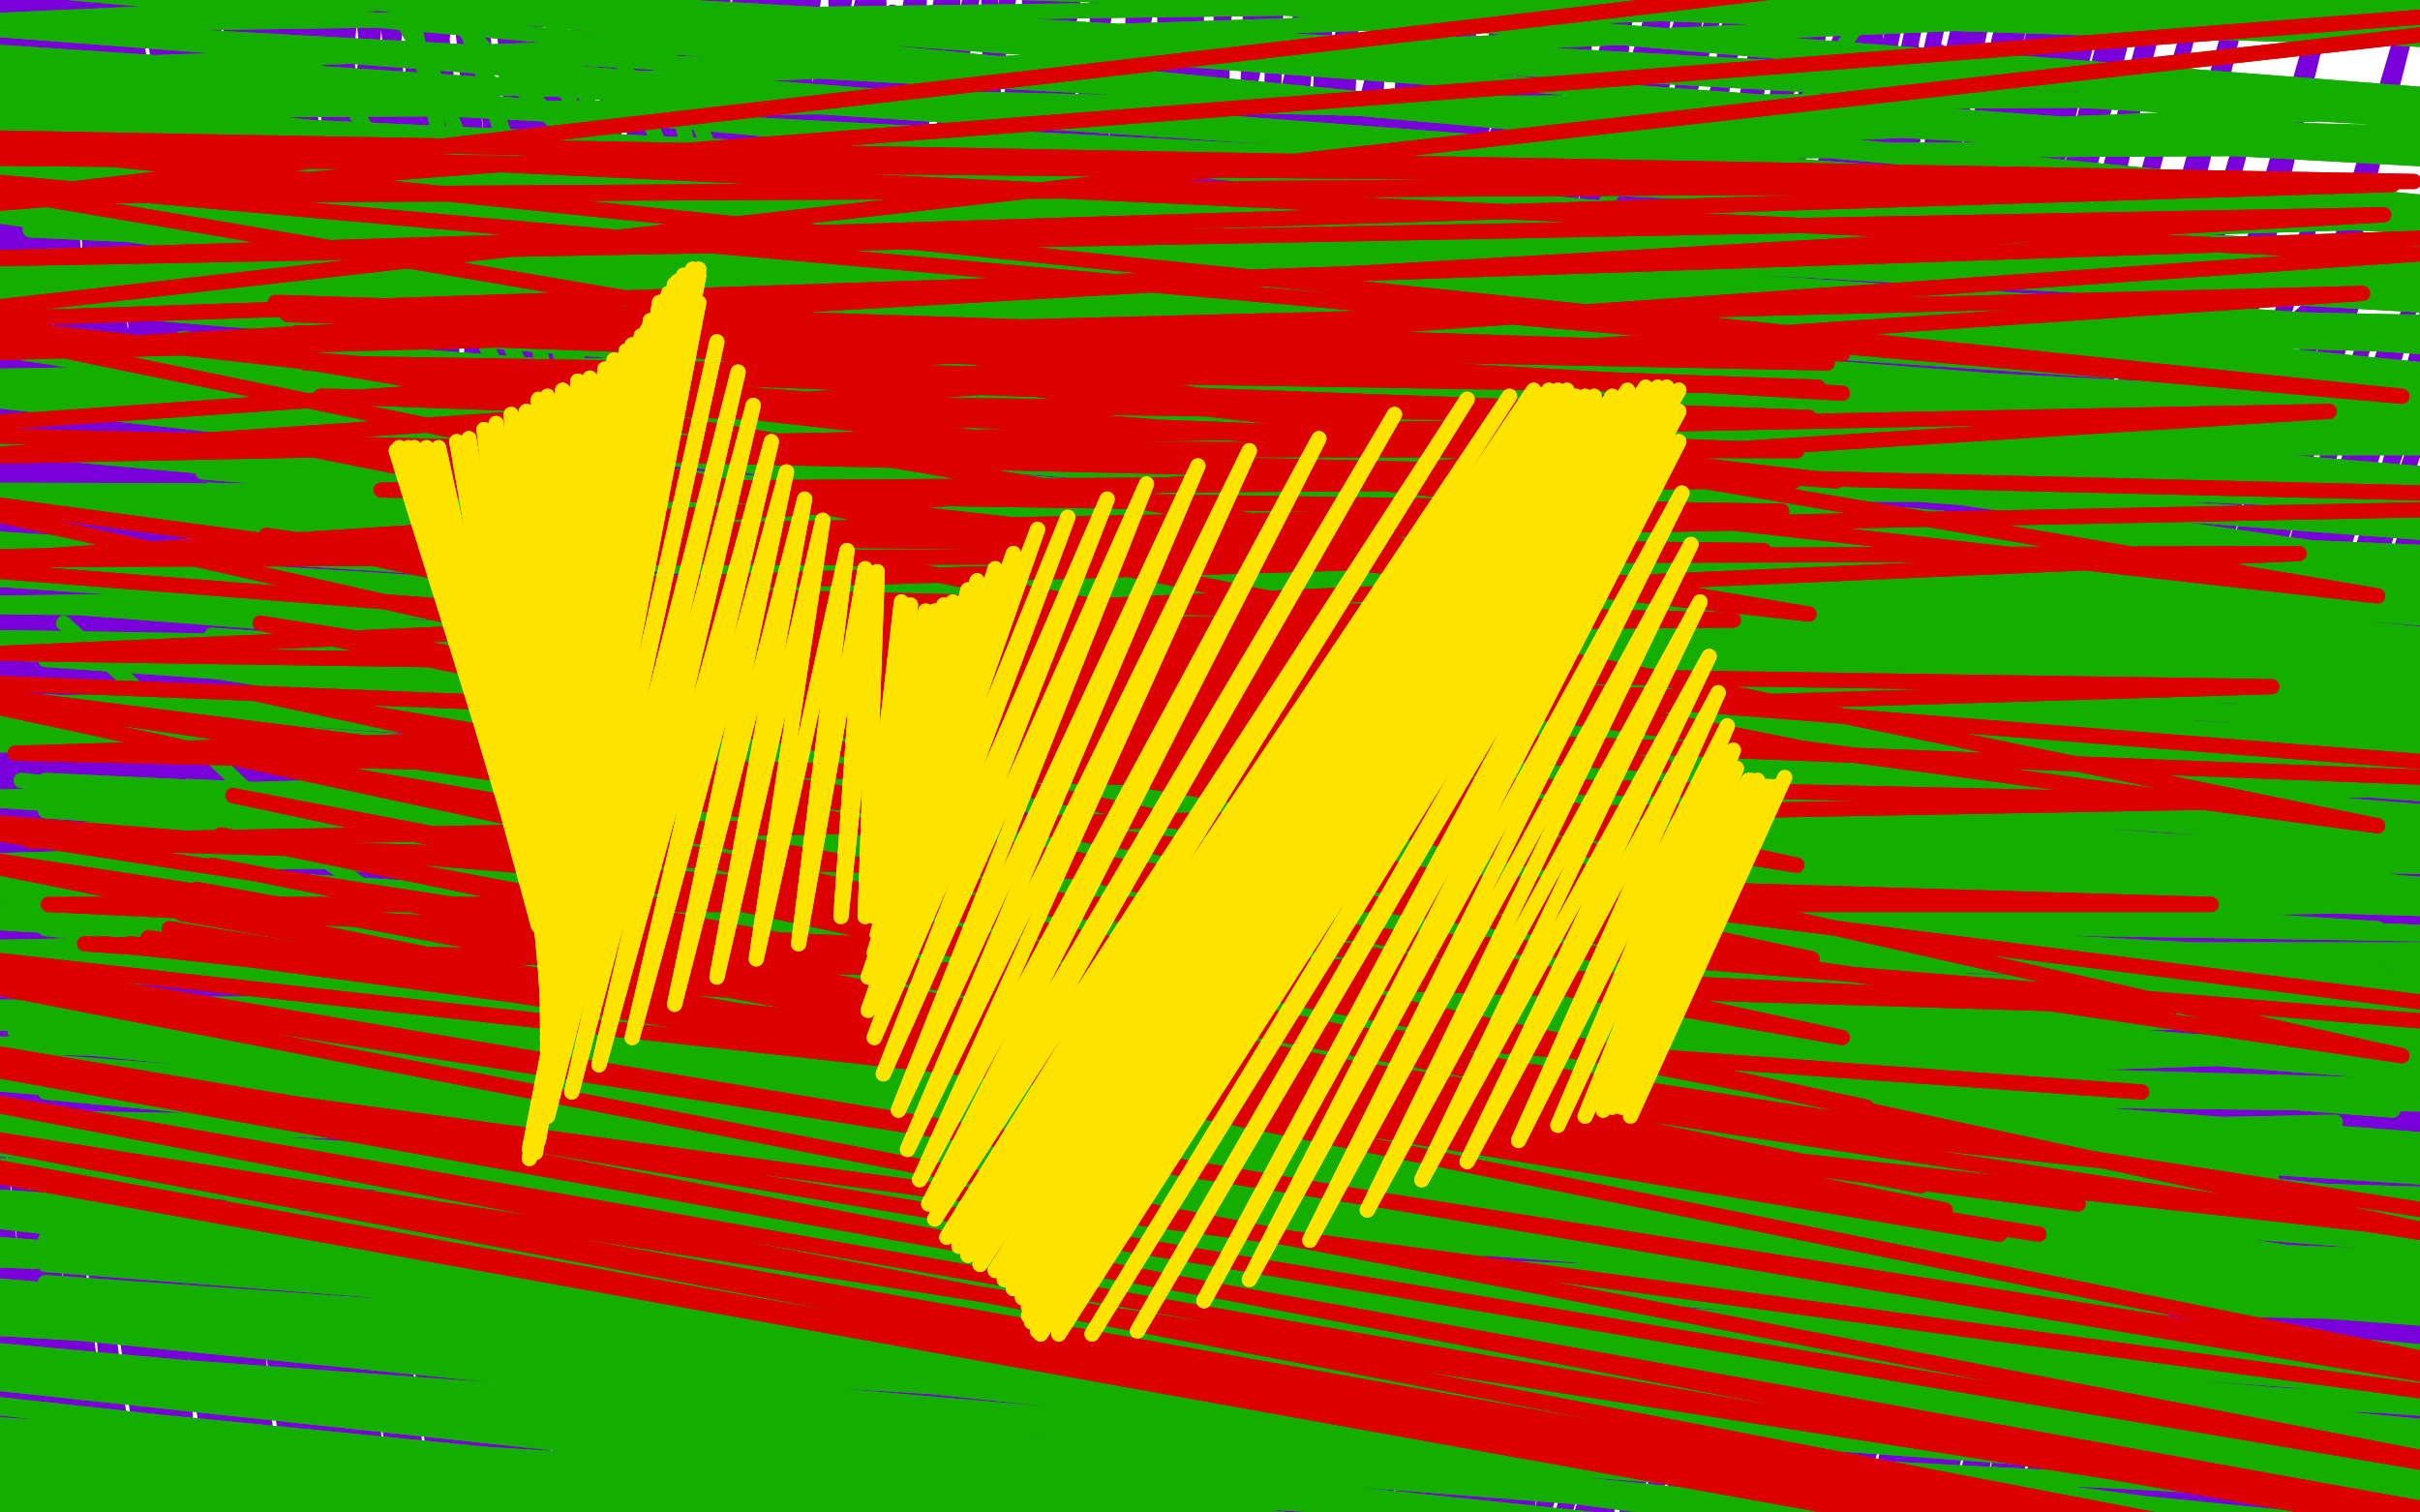 <?xml version="1.0" standalone="no"?>
<!DOCTYPE svg PUBLIC "-//W3C//DTD SVG 1.1//EN"
"http://www.w3.org/Graphics/SVG/1.1/DTD/svg11.dtd">

<svg width="800" height="500" version="1.1" xmlns="http://www.w3.org/2000/svg" xmlns:xlink="http://www.w3.org/1999/xlink" style="stroke-antialiasing: false"><desc>This SVG has been created on https://colorillo.com/</desc><rect x='0' y='0' width='800' height='500' style='fill: rgb(255,255,255); stroke-width:0' /><polyline points="664,439 672,447 672,447 764,187 764,187 672,449 672,449 765,187 765,187 672,450 672,450 767,187 767,187 672,454 672,454 767,188 767,188 672,455 672,455 767,188 767,188 669,455 669,455 767,188 767,188 663,455 663,455 764,187 656,455 759,182 648,455 752,177 640,452 746,170 632,450 739,164 624,446 733,156 615,442 725,148 607,439 718,138 599,437 715,131 593,436 710,123 586,434 707,115 581,433 703,107 576,433 702,100 573,433 700,96 570,433 697,91 567,433 695,84 563,434 695,81 560,436 694,78 557,439 692,73 552,442 692,70 549,446 689,66 544,449 689,61 539,454 685,58 532,459 684,55 526,463 681,50 518,470 677,47 511,476 674,42 502,483 671,39 490,489 664,32 480,494 659,29 471,499 653,24 462,502 641,17 451,504 632,16 443,506 620,13 435,506 609,11 427,506 598,9 419,506 588,8 412,506 576,6 404,506 567,4 399,506 557,4 391,506 547,3 384,506 536,1 378,506 523,1 370,506 511,0 363,506 498,0 355,506 487,0 347,506 474,0 339,506 461,-2 329,506 448,-5 319,504 435,-7 309,502 422,-12 300,501 409,-15 292,499 396,-20 282,498 384,-23 272,494 371,-26 262,493 360,-28 254,491 350,-31 244,489 339,-31 236,488 327,-33 226,486 318,-35 217,483 308,-35 209,481 296,-36 202,480 285,-36 192,478 275,-38 183,475 264,-38 174,472 256,-39 166,470 244,-39 160,468 235,-39 150,465 225,-39 140,462 215,-39 132,460 204,-40 122,455 192,-40 114,452 181,-42 104,449 165,-45 95,444 153,-45 83,439 137,-48 73,434 121,-48 67,429 98,-48 49,419 82,-48 38,411 59,-42 23,400 38,-36 8,387 18,-30 -3,376 -1,-23 -27,348 -37,-13 -27,345 -39,-13 -26,345 -36,-15 -23,345 -31,-18 -18,345 -21,-22 -13,348 -10,-22 -8,351 3,-22 -1,354 15,-22 5,358 28,-22 13,361 43,-22 23,364 56,-22 33,369 73,-22 44,372 90,-22 56,377 106,-22 69,382 127,-22 82,389 143,-20 95,393 163,-18 109,400 178,-17 122,405 196,-15 134,410 209,-13 145,413 222,-12 155,416 236,-9 165,419 246,-7 173,423 256,-5 178,426 266,-4 186,429 277,0 191,433 285,1 197,436 295,4 204,437 301,6 209,441 311,9 215,444 319,13 222,447 329,16 228,449 337,21 235,452 344,22 241,454 353,26 246,455 362,27 252,459 368,29 257,462 375,30 262,463 381,30 267,467 386,32 270,468 389,32 275,472 394,32 280,473 399,32 285,476 404,32 288,478 409,32 292,481 414,32 296,483 419,32 300,486 423,32 303,488 427,32 306,489 432,32 309,491 435,32 313,493 440,32 316,494 443,32 318,496 448,34 321,498 451,34 324,499 456,34 326,499 459,35 329,501 462,35 332,502 466,35 336,502 469,37 339,504 474,37 342,506 479,39 347,507 484,40 350,509 490,42 355,511 495,44 358,511 502,45 363,512 506,47 368,514 510,48 371,516 515,50 375,517 518,52 379,517 523,53 384,519 528,55 388,520 532,57 392,520 537,58 396,522 542,60 401,522 545,61 405,524 552,63 410,524 555,65 415,525 560,66 420,525 565,66 423,525 568,68 427,527 573,68 432,527 576,68 435,527 581,70 438,529 586,71 443,529 591,73 446,530 596,74 453,530 601,76 458,530 606,78 462,532 611,79 469,533 617,81 474,533 622,83 479,535 628,84 485,535 633,86 492,535 638,87 498,537 645,91 505,537 651,94 511,538 656,97 518,538 663,99 526,538 668,102 532,540 672,104 539,540 674,107 547,540 676,107 554,540 677,110 563,540 679,112 572,540 682,115 581,540 689,120 589,540 695,125 596,542 702,130 602,542 708,133 609,542 713,136 615,542 720,140 620,542 723,143 625,543 728,144 630,543 733,148 637,543 738,149 640,543 742,153 646,545 747,156 651,545 752,161 658,546 757,164 664,546 762,169 669,546 767,174 676,548 773,179 682,548 778,183 689,548 783,188 695,550 790,195 702,551 794,201 707,551 799,206 711,553 803,211 716,553 808,214 720,555 811,218 721,555 812,221 723,555 814,223 726,555 816,223 728,555 817,223 731,555 819,223 733,555 819,223 736,555 819,223 738,555 821,223 739,555 822,223 742,553 822,223 744,553 824,224 744,551 827,226 747,551 830,229 749,550 832,232 751,548 835,236 754,548 840,240 755,546 842,245 757,546 847,250 759,546 850,253 760,546 855,258 760,546 860,262 762,548 864,265 762,550 869,266 762,551 873,268 762,553 876,270 762,555 877,270 762,555 879,270 762,555 879,268 760,555 879,263 759,555 874,257 755,555 869,250 751,555 863,245 747,555 860,240 742,553 855,234 739,550 853,229 734,546 850,224 731,545 848,218 728,542 847,213 723,540 843,206 720,537 840,198 716,535 835,192 711,532 830,185 707,530 827,179 700,527 822,172 695,525 817,166 690,522 812,159 685,522 809,151 681,519 806,146 677,519 801,140 672,517 798,131 668,516 793,123 664,514 788,117 658,512 783,109 653,511 778,99 645,507 772,87 637,506 764,73 628,502 755,58 619,499 744,37 606,496 736,17 596,493 726,1 588,491 718,-15 581,488 711,-25 575,486 708,-33 572,485 703,-39 568,485 700,-42 567,485 698,-45 563,485 695,-47 562,485 692,-47 558,485 687,-48 554,486 681,-48 550,488 676,-50 547,489 668,-50 542,489 661,-50 537,491 653,-50 534,491 645,-50 529,491 638,-50 526,493 632,-50 521,493 624,-50 516,494 612,-50 511,494 602,-50 505,496 593,-50 500,499 581,-50 493,501 568,-50 485,502 557,-50 477,506 544,-50 469,507 531,-50 462,511 516,-50 454,512 505,-50 448,516 490,-50 441,517 480,-50 435,519 469,-50 430,522 459,-50 425,524 449,-50 420,525 440,-50 415,529 432,-50 409,530 423,-50 404,533 415,-50 397,535 405,-50 391,538 396,-50 384,543 386,-50 376,546 375,-50 370,550 363,-50 360,553 352,-50 352,558 340,-50 344,561 326,-50 337,564 313,-50 327,568 300,-50 319,571 288,-50 311,574 274,-50 303,577 261,-50 293,579 249,-50 285,582 235,-50 275,584 223,-50 267,585 213,-50 261,585 202,-50 254,587 194,-50 248,587 186,-50 241,589 178,-50 235,590 169,-50 228,590 161,-50 222,592 153,-50 217,592 147,-50 212,594 139,-50 205,594 130,-50 199,595 122,-50 192,595 114,-50 186,597 106,-50 181,599 98,-50 176,599 91,-50 171,599 85,-50 166,600 78,-50 160,600 70,-50 153,602 62,-50 147,602 56,-50 140,602 49,-50 135,603 43,-50 130,603 36,-50 126,603 31,-50 119,605 23,-50 114,605 16,-50 106,605 12,-50 101,607 3,-50 95,607 -1,-50 88,607 -8,-50 78,607 -13,-50 73,607 -19,-50 65,608 -26,-50 57,608 -32,-50 49,608 -39,-50 41,610 -44,-50 34,610 -50,-50 26,610 -50,-50 20,610 -50,-50 13,610 -50,-50 8,610 -50,-50 0,610 -50,-50 0,608 -50,-50 -5,607 -50,-50 -10,605 -50,-50 -14,602 -50,-50 -18,602 -50,-50 -21,600 -50,-50 -21,599 -50,-50 -21,597 -50,-50 -21,595 -50,-50 -21,594 -50,-50 -21,592 -50,-50 -16,590 -50,-50 -14,589 -50,-50 -11,585 -50,-50 -8,582 -45,-50 -3,579 -40,-50 3,576 -34,-50 10,571 -27,-50 20,566 -21,-50 26,561 -14,-50 34,556 -8,-50 44,553 0,-50 56,550 12,-50 67,546 23,-50 77,543 36,-50 91,542 56,-50 109,540 78,-50 124,538 108,-50 150,538 139,-50 173,538 174,-50 204,538 213,-50 231,538 261,-50 261,538 305,-50 292,538 352,-50 321,538 396,-50 352,540 438,-50 383,542 482,-50 414,545 524,-50 443,546 558,-50 471,548 594,-48 493,550 628,-43 519,550 661,-39 542,551 690,-33 565,551 720,-28 586,551 746,-22 609,551 773,-17 635,551 801,-12 659,550 830,-7 692,546 866,-4 726,543 915,-2 772,538 969,1 819,533 1027,8 874,529 1097,16" style="fill: none; stroke: #7a00db; stroke-width: 5; stroke-linejoin: round; stroke-linecap: round; stroke-antialiasing: false; stroke-antialias: 0; opacity: 1.0"/>
<polyline points="581,372 585,358 585,358 586,336 586,336 598,306 598,306 627,263 627,263 663,213 663,213 698,162 698,162 739,123 775,92 801,71 819,57" style="fill: none; stroke: #7a00db; stroke-width: 5; stroke-linejoin: round; stroke-linecap: round; stroke-antialiasing: false; stroke-antialias: 0; opacity: 1.0"/>
<polyline points="581,372 585,358 585,358 586,336 586,336 598,306 598,306 627,263 627,263 663,213 663,213 698,162 698,162 739,123 739,123" style="fill: none; stroke: #7a00db; stroke-width: 5; stroke-linejoin: round; stroke-linecap: round; stroke-antialiasing: false; stroke-antialias: 0; opacity: 1.0"/>
<polyline points="601,367 614,333 614,333 637,289 637,289 671,232 671,232 707,175 707,175 742,131 742,131" style="fill: none; stroke: #7a00db; stroke-width: 5; stroke-linejoin: round; stroke-linecap: round; stroke-antialiasing: false; stroke-antialias: 0; opacity: 1.0"/>
<polyline points="147,333 127,317 127,317 103,294 103,294 75,266 75,266 47,242 47,242 15,213 15,213" style="fill: none; stroke: #7a00db; stroke-width: 5; stroke-linejoin: round; stroke-linecap: round; stroke-antialiasing: false; stroke-antialias: 0; opacity: 1.0"/>
<polyline points="565,424 572,413 572,413 580,377 580,377 604,317 604,317 645,249 645,249 692,187 692,187" style="fill: none; stroke: #7a00db; stroke-width: 5; stroke-linejoin: round; stroke-linecap: round; stroke-antialiasing: false; stroke-antialias: 0; opacity: 1.0"/>
<polyline points="140,310 117,297 117,297 95,278 95,278 77,262 77,262 57,245 57,245 26,224 26,224" style="fill: none; stroke: #7a00db; stroke-width: 5; stroke-linejoin: round; stroke-linecap: round; stroke-antialiasing: false; stroke-antialias: 0; opacity: 1.0"/>
<polyline points="581,454 586,442 586,442 593,406 593,406 612,348 612,348 645,284 645,284 682,223 682,223 718,167 718,167" style="fill: none; stroke: #7a00db; stroke-width: 5; stroke-linejoin: round; stroke-linecap: round; stroke-antialiasing: false; stroke-antialias: 0; opacity: 1.0"/>
<polyline points="161,349 139,325 139,325 106,296 106,296 69,265 69,265 26,231 26,231" style="fill: none; stroke: #7a00db; stroke-width: 5; stroke-linejoin: round; stroke-linecap: round; stroke-antialiasing: false; stroke-antialias: 0; opacity: 1.0"/>
<polyline points="581,392 591,364 591,364 612,315 612,315 653,257 653,257 692,197 692,197" style="fill: none; stroke: #7a00db; stroke-width: 5; stroke-linejoin: round; stroke-linecap: round; stroke-antialiasing: false; stroke-antialias: 0; opacity: 1.0"/>
<polyline points="572,336 575,323 575,323 583,301 583,301 609,262 609,262 643,218 643,218 681,174 681,174 711,140 711,140" style="fill: none; stroke: #14ae00; stroke-width: 5; stroke-linejoin: round; stroke-linecap: round; stroke-antialiasing: false; stroke-antialias: 0; opacity: 1.0"/>
<polyline points="143,304 126,297 126,297 101,280 101,280 75,255 75,255 49,231 49,231 21,206 21,206" style="fill: none; stroke: #14ae00; stroke-width: 5; stroke-linejoin: round; stroke-linecap: round; stroke-antialiasing: false; stroke-antialias: 0; opacity: 1.0"/>
<circle cx="591.5" cy="371.5" r="2" style="fill: #14ae00; stroke-antialiasing: false; stroke-antialias: 0; opacity: 1.0"/>
<polyline points="614,314 658,247 715,187" style="fill: none; stroke: #14ae00; stroke-width: 5; stroke-linejoin: round; stroke-linecap: round; stroke-antialiasing: false; stroke-antialias: 0; opacity: 1.0"/>
<polyline points="199,335 179,314 179,314 148,284 148,284 103,250 103,250" style="fill: none; stroke: #14ae00; stroke-width: 5; stroke-linejoin: round; stroke-linecap: round; stroke-antialiasing: false; stroke-antialias: 0; opacity: 1.0"/>
<circle cx="609.5" cy="452.5" r="2" style="fill: #14ae00; stroke-antialiasing: false; stroke-antialias: 0; opacity: 1.0"/>
<polyline points="612,426 617,377 635,304 666,229 700,162" style="fill: none; stroke: #14ae00; stroke-width: 5; stroke-linejoin: round; stroke-linecap: round; stroke-antialiasing: false; stroke-antialias: 0; opacity: 1.0"/>
<polyline points="230,301 205,249 205,249 158,175 158,175 82,96 82,96 10,29 10,29" style="fill: none; stroke: #14ae00; stroke-width: 5; stroke-linejoin: round; stroke-linecap: round; stroke-antialiasing: false; stroke-antialias: 0; opacity: 1.0"/>
<polyline points="558,325 562,276 562,276 573,213 573,213 604,130 604,130" style="fill: none; stroke: #14ae00; stroke-width: 5; stroke-linejoin: round; stroke-linecap: round; stroke-antialiasing: false; stroke-antialias: 0; opacity: 1.0"/>
<polyline points="204,260 202,188 202,188 189,107 189,107 153,6 153,6 95,-50 95,-50" style="fill: none; stroke: #14ae00; stroke-width: 5; stroke-linejoin: round; stroke-linecap: round; stroke-antialiasing: false; stroke-antialias: 0; opacity: 1.0"/>
<polyline points="532,301 532,224 532,224 547,136 547,136 588,47 588,47 635,-23 635,-23 681,-50 681,-50" style="fill: none; stroke: #14ae00; stroke-width: 5; stroke-linejoin: round; stroke-linecap: round; stroke-antialiasing: false; stroke-antialias: 0; opacity: 1.0"/>
<circle cx="248.5" cy="162.5" r="2" style="fill: #14ae00; stroke-antialiasing: false; stroke-antialias: 0; opacity: 1.0"/>
<polyline points="228,70 189,-17 129,-50 77,-50" style="fill: none; stroke: #14ae00; stroke-width: 5; stroke-linejoin: round; stroke-linecap: round; stroke-antialiasing: false; stroke-antialias: 0; opacity: 1.0"/>
<polyline points="479,335 485,323 485,323 485,288 485,288 485,219 485,219 503,143 503,143 542,70 542,70" style="fill: none; stroke: #14ae00; stroke-width: 5; stroke-linejoin: round; stroke-linecap: round; stroke-antialiasing: false; stroke-antialias: 0; opacity: 1.0"/>
<polyline points="202,266 213,198 213,198 213,138 213,138 200,84 200,84 189,37 189,37 178,-13 178,-13 153,-50 153,-50" style="fill: none; stroke: #14ae00; stroke-width: 5; stroke-linejoin: round; stroke-linecap: round; stroke-antialiasing: false; stroke-antialias: 0; opacity: 1.0"/>
<polyline points="508,393 516,387 516,377 516,338 521,278 534,198 557,117 589,55" style="fill: none; stroke: #14ae00; stroke-width: 5; stroke-linejoin: round; stroke-linecap: round; stroke-antialiasing: false; stroke-antialias: 0; opacity: 1.0"/>
<polyline points="252,271 249,210 249,210 233,135 233,135 202,53 202,53 174,-18 174,-18 150,-50 150,-50 127,-50 127,-50 106,-50 106,-50" style="fill: none; stroke: #14ae00; stroke-width: 5; stroke-linejoin: round; stroke-linecap: round; stroke-antialiasing: false; stroke-antialias: 0; opacity: 1.0"/>
<polyline points="95,-50 537,403 537,403 95,-50 95,-50 524,384 524,384" style="fill: none; stroke: #14ae00; stroke-width: 5; stroke-linejoin: round; stroke-linecap: round; stroke-antialiasing: false; stroke-antialias: 0; opacity: 1.0"/>
<polyline points="516,387 516,377 516,338 521,278 534,198 557,117 589,55" style="fill: none; stroke: #14ae00; stroke-width: 5; stroke-linejoin: round; stroke-linecap: round; stroke-antialiasing: false; stroke-antialias: 0; opacity: 1.0"/>
<polyline points="241,166 243,107 243,107 225,39 225,39 191,-45 191,-45 147,-50 147,-50 75,-50 75,-50" style="fill: none; stroke: #14ae00; stroke-width: 5; stroke-linejoin: round; stroke-linecap: round; stroke-antialiasing: false; stroke-antialias: 0; opacity: 1.0"/>
<polyline points="528,418 511,403 495,361 484,301 484,231 492,154 516,92 541,50" style="fill: none; stroke: #14ae00; stroke-width: 5; stroke-linejoin: round; stroke-linecap: round; stroke-antialiasing: false; stroke-antialias: 0; opacity: 1.0"/>
<polyline points="511,403 495,361 484,301 484,231 492,154 516,92 541,50" style="fill: none; stroke: #14ae00; stroke-width: 5; stroke-linejoin: round; stroke-linecap: round; stroke-antialiasing: false; stroke-antialias: 0; opacity: 1.0"/>
<polyline points="490,400 484,358 484,358 484,294 484,294 490,214 490,214 510,143 510,143 534,96 534,96" style="fill: none; stroke: #14ae00; stroke-width: 5; stroke-linejoin: round; stroke-linecap: round; stroke-antialiasing: false; stroke-antialias: 0; opacity: 1.0"/>
<polyline points="205,205 202,188 202,188 191,157 169,115 150,65 137,9 121,-50 93,-50" style="fill: none; stroke: #14ae00; stroke-width: 5; stroke-linejoin: round; stroke-linecap: round; stroke-antialiasing: false; stroke-antialias: 0; opacity: 1.0"/>
<polyline points="205,205 202,188 191,157 169,115 150,65 137,9 121,-50 93,-50" style="fill: none; stroke: #14ae00; stroke-width: 5; stroke-linejoin: round; stroke-linecap: round; stroke-antialiasing: false; stroke-antialias: 0; opacity: 1.0"/>
<polyline points="262,135 249,83 249,83 223,22 223,22 194,-39 194,-39 163,-50 163,-50 134,-50 134,-50 101,-50 101,-50" style="fill: none; stroke: #14ae00; stroke-width: 5; stroke-linejoin: round; stroke-linecap: round; stroke-antialiasing: false; stroke-antialias: 0; opacity: 1.0"/>
<polyline points="438,387 430,358 430,297 440,214 472,125 515,50" style="fill: none; stroke: #14ae00; stroke-width: 5; stroke-linejoin: round; stroke-linecap: round; stroke-antialiasing: false; stroke-antialias: 0; opacity: 1.0"/>
<polyline points="213,229 207,200 207,200 204,179 204,179 197,151 197,151 178,96 178,96 160,21 160,21 139,-50 139,-50 111,-50 111,-50 75,-50 75,-50" style="fill: none; stroke: #14ae00; stroke-width: 5; stroke-linejoin: round; stroke-linecap: round; stroke-antialiasing: false; stroke-antialias: 0; opacity: 1.0"/>
<polyline points="213,229 207,200 207,200 204,179 204,179 197,151 197,151 178,96 178,96 160,21 160,21 139,-50 139,-50 111,-50 111,-50 75,-50" style="fill: none; stroke: #14ae00; stroke-width: 5; stroke-linejoin: round; stroke-linecap: round; stroke-antialiasing: false; stroke-antialias: 0; opacity: 1.0"/>
<polyline points="446,392 438,387 438,387 428,358 428,358 428,296 428,296 436,214 436,214 462,130 462,130" style="fill: none; stroke: #14ae00; stroke-width: 5; stroke-linejoin: round; stroke-linecap: round; stroke-antialiasing: false; stroke-antialias: 0; opacity: 1.0"/>
<polyline points="194,226 191,161 191,161 173,97 173,97 143,24 143,24 106,-40 106,-40 72,-50 72,-50 52,-50 52,-50" style="fill: none; stroke: #14ae00; stroke-width: 5; stroke-linejoin: round; stroke-linecap: round; stroke-antialiasing: false; stroke-antialias: 0; opacity: 1.0"/>
<circle cx="438.5" cy="364.5" r="2" style="fill: #14ae00; stroke-antialiasing: false; stroke-antialias: 0; opacity: 1.0"/>
<polyline points="423,349 412,296 417,208 449,127" style="fill: none; stroke: #14ae00; stroke-width: 5; stroke-linejoin: round; stroke-linecap: round; stroke-antialiasing: false; stroke-antialias: 0; opacity: 1.0"/>
<polyline points="186,213 181,177 181,177 169,131 169,131 147,87 147,87 126,50 126,50 114,32 114,32 106,24 106,24 98,21 98,21" style="fill: none; stroke: #14ae00; stroke-width: 5; stroke-linejoin: round; stroke-linecap: round; stroke-antialiasing: false; stroke-antialias: 0; opacity: 1.0"/>
<polyline points="186,213 181,177 181,177 169,131 169,131 147,87 147,87 126,50 126,50 114,32 114,32 106,24 106,24 98,21" style="fill: none; stroke: #14ae00; stroke-width: 5; stroke-linejoin: round; stroke-linecap: round; stroke-antialiasing: false; stroke-antialias: 0; opacity: 1.0"/>
<polyline points="469,336 248,250 248,250 471,338 471,338 249,253 249,253 479,338 479,338 249,253 249,253 487,340 487,340 248,257 248,257 498,343 498,343 246,262 246,262 511,346 511,346 241,265 241,265 524,349 524,349 236,270 236,270 537,354 230,275 550,359 222,280 563,364 213,286 576,369 204,297 589,374 194,309 601,379 184,320 612,384 178,330 622,389 169,341 632,393 161,353 641,397 155,363 653,400 148,376 661,403 142,387 669,406 134,397 677,408 129,403 685,408 122,410 694,408 114,416 702,408 109,419 708,408 103,421 716,406 98,421 723,405 93,421 733,402 88,419 741,397 85,415 751,390 80,406 760,382 77,398 772,371 73,385 783,359 70,371 793,348 67,353 801,336 64,332 808,327 62,315 814,317 62,297 819,309 62,278 822,301 62,260 825,294 64,242 827,286 67,231 830,280 69,218 834,271 70,210 837,265 72,203 840,257 72,197 845,250 72,190 847,244 72,182 850,237 72,175 851,231 70,169 853,226 69,162 853,219 67,156 853,214 65,148 853,206 64,138 853,200 62,128 853,190 62,120 853,180 60,112 853,172 59,102 853,161 57,94 853,151 56,86 853,141 56,79 853,133 52,73 853,127 51,66 853,118 47,60 853,112 47,57 855,104 44,52 855,97 43,50 855,92 39,48 855,89 38,47 855,87 33,47 855,86 30,47 855,86 26,47 855,86 21,47 855,86 18,52 855,86 15,60 853,86 12,68 850,92 10,76 840,115 8,87 832,143 8,100 824,167 8,112 817,188 8,131 811,205 10,149 806,221 12,164 801,234 15,185 796,247 15,200 793,260 15,218 790,273 15,232 786,283 15,245 786,294 15,258 786,307 15,268 786,322 15,278 786,335 15,286 788,351 15,297 791,367 15,307 796,382 15,319 801,397 15,332 806,411 15,345 811,424 15,361 817,437 15,377 824,449 15,389 830,460 15,400 835,468 15,410 842,476 15,418 848,483 15,424 855,488 13,428 858,491 12,433 864,493 8,437 868,493 5,439 871,494 2,439 874,494 0,439 876,491 -3,439 877,481 -5,436 881,468 -8,428 882,452 -13,416 884,436 -16,403 887,419 -23,385 891,400 -27,369 894,384 -32,356 899,366 -36,345 904,349 -40,333 907,332 -45,322 910,314 -49,314 913,297 -50,302 915,278 -50,286 918,257 -50,265 921,236 -50,234 923,211 -50,200 926,188 -50,162 928,164 -50,125 930,140 -50,89 933,118 -50,58 933,97 -50,35 936,81 -50,6 938,60 -50,-13 939,42 -50,-35 941,21 -50,-48 944,1 -50,-50 947,-17 -50,-50 951,-31 -50,-50 954,-40 -50,-50 957,-50 -50,-50 961,-50 -50,-50 962,-50 -50,-50 964,-50 -50,-50 964,-50 -50,-50 964,-50 -50,-38 957,-50 -50,-17 943,-36 -50,9 926,-4 -50,37 910,32 -50,70 894,70 -42,99 881,109 -36,125 869,148 -29,148 858,185 -26,167 851,218 -23,190 848,249 -21,214 847,276 -21,239 843,301 -21,263 843,327 -21,289 843,353 -21,314 843,380 -24,336 843,406 -27,356 843,431 -32,377 843,455 -39,393 848,476 -45,408 851,496 -50,421 858,512 -50,433 861,525 -50,442 868,538 -50,452 873,551 -50,460 879,561 -50,468 887,571 -50,475 897,579 -50,480 908,585 -50,485 920,590 -50,488 930,592 -50,491 943,592 -50,491 952,587 -50,491 961,572 -50,483 967,555 -50,468 970,530 -50,450 972,504 -50,429 972,470 -50,400 972,436 -50,369 972,400 -50,335 972,364 -50,302 970,327 -50,273 965,289 -50,244 961,253 -50,210 957,226 -50,162 952,205 -50,122 947,182 -50,87 943,157 -50,61 938,136 -50,37 933,107 -50,14 930,79 -50,-9 930,47 -50,-39 930,14 -50,-50 930,-10 -50,-50 930,-31 -50,-50 931,-43 -50,-50 933,-50 -50,-50 934,-50 -50,-50 934,-50 -50,-50 934,-50 -50,-50 933,-50 -50,-50 917,-31 -50,-50 895,16 -40,-15 874,74 -24,27 860,133 -10,70 847,193 -3,115 834,245 2,164 825,297 5,211 819,345 7,258 816,389 7,302 816,423 5,341 817,455 0,374 825,486 -10,402 837,514 -19,424 851,538 -29,444 866,559 -40,460 884,579 -50,472 900,594 -50,483 913,607 -50,491 930,615 -50,496 943,621 -50,501 957,625 -50,502 970,626 -50,504 985,626 -50,504 1000,623 -50,502 1008,610 -50,493 1016,590 -50,478 1019,558 -50,444 1019,522 -50,398 1019,475 -50,346 1013,428 -50,289 1004,371 -50,232 996,307 -50,175 985,242 -50,127 974,175 -50,89 967,110 -50,53 965,48 -50,24 965,-9 -50,-4 975,-50 -50,-31 991,-50 -50,-50" style="fill: none; stroke: #14ae00; stroke-width: 5; stroke-linejoin: round; stroke-linecap: round; stroke-antialiasing: false; stroke-antialias: 0; opacity: 1.0"/>
<polyline points="469,336 248,250 248,250 471,338 471,338 249,253 249,253 479,338 479,338 249,253 249,253 487,340 487,340 248,257 248,257 498,343 498,343 246,262 246,262 511,346 511,346 241,265 241,265 524,349 524,349 236,270 537,354 230,275 550,359 222,280 563,364 213,286 576,369 204,297 589,374 194,309 601,379 184,320 612,384 178,330 622,389 169,341 632,393 161,353 641,397 155,363 653,400 148,376 661,403 142,387 669,406 134,397 677,408 129,403 685,408 122,410 694,408 114,416 702,408 109,419 708,408 103,421 716,406 98,421 723,405 93,421 733,402 88,419 741,397 85,415 751,390 80,406 760,382 77,398 772,371 73,385 783,359 70,371 793,348 67,353 801,336 64,332 808,327 62,315 814,317 62,297 819,309 62,278 822,301 62,260 825,294 64,242 827,286 67,231 830,280 69,218 834,271 70,210 837,265 72,203 840,257 72,197 845,250 72,190 847,244 72,182 850,237 72,175 851,231 70,169 853,226 69,162 853,219 67,156 853,214 65,148 853,206 64,138 853,200 62,128 853,190 62,120 853,180 60,112 853,172 59,102 853,161 57,94 853,151 56,86 853,141 56,79 853,133 52,73 853,127 51,66 853,118 47,60 853,112 47,57 855,104 44,52 855,97 43,50 855,92 39,48 855,89 38,47 855,87 33,47 855,86 30,47 855,86 26,47 855,86 21,47 855,86 18,52 855,86 15,60 853,86 12,68 850,92 10,76 840,115 8,87 832,143 8,100 824,167 8,112 817,188 8,131 811,205 10,149 806,221 12,164 801,234 15,185 796,247 15,200 793,260 15,218 790,273 15,232 786,283 15,245 786,294 15,258 786,307 15,268 786,322 15,278 786,335 15,286 788,351 15,297 791,367 15,307 796,382 15,319 801,397 15,332 806,411 15,345 811,424 15,361 817,437 15,377 824,449 15,389 830,460 15,400 835,468 15,410 842,476 15,418 848,483 15,424 855,488 13,428 858,491 12,433 864,493 8,437 868,493 5,439 871,494 2,439 874,494 0,439 876,491 -3,439 877,481 -5,436 881,468 -8,428 882,452 -13,416 884,436 -16,403 887,419 -23,385 891,400 -27,369 894,384 -32,356 899,366 -36,345 904,349 -40,333 907,332 -45,322 910,314 -49,314 913,297 -50,302 915,278 -50,286 918,257 -50,265 921,236 -50,234 923,211 -50,200 926,188 -50,162 928,164 -50,125 930,140 -50,89 933,118 -50,58 933,97 -50,35 936,81 -50,6 938,60 -50,-13 939,42 -50,-35 941,21 -50,-48 944,1 -50,-50 947,-17 -50,-50 951,-31 -50,-50 954,-40 -50,-50 957,-50 -50,-50 961,-50 -50,-50 962,-50 -50,-50 964,-50 -50,-50 964,-50 -50,-50 964,-50 -50,-38 957,-50 -50,-17 943,-36 -50,9 926,-4 -50,37 910,32 -50,70 894,70 -42,99 881,109 -36,125 869,148 -29,148 858,185 -26,167 851,218 -23,190 848,249 -21,214 847,276 -21,239 843,301 -21,263 843,327 -21,289 843,353 -21,314 843,380 -24,336 843,406 -27,356 843,431 -32,377 843,455 -39,393 848,476 -45,408 851,496 -50,421 858,512 -50,433 861,525 -50,442 868,538 -50,452 873,551 -50,460 879,561 -50,468 887,571 -50,475 897,579 -50,480 908,585 -50,485 920,590 -50,488 930,592 -50,491 943,592 -50,491 952,587 -50,491 961,572 -50,483 967,555 -50,468 970,530 -50,450 972,504 -50,429 972,470 -50,400 972,436 -50,369 972,400 -50,335 972,364 -50,302 970,327 -50,273 965,289 -50,244 961,253 -50,210 957,226 -50,162 952,205 -50,122 947,182 -50,87 943,157 -50,61 938,136 -50,37 933,107 -50,14 930,79 -50,-9 930,47 -50,-39 930,14 -50,-50 930,-10 -50,-50 930,-31 -50,-50 931,-43 -50,-50 933,-50 -50,-50 934,-50 -50,-50 934,-50 -50,-50 934,-50 -50,-50 933,-50 -50,-50 917,-31 -50,-50 895,16 -40,-15 874,74 -24,27 860,133 -10,70 847,193 -3,115 834,245 2,164 825,297 5,211 819,345 7,258 816,389 7,302 816,423 5,341 817,455 0,374 825,486 -10,402 837,514 -19,424 851,538 -29,444 866,559 -40,460 884,579 -50,472 900,594 -50,483 913,607 -50,491 930,615 -50,496 943,621 -50,501 957,625 -50,502 970,626 -50,504 985,626 -50,504 1000,623 -50,502 1008,610 -50,493 1016,590 -50,478 1019,558 -50,444 1019,522 -50,398 1019,475 -50,346 1013,428 -50,289 1004,371 -50,232 996,307 -50,175 985,242 -50,127 974,175 -50,89 967,110 -50,53 965,48 -50,24 965,-9 -50,-4 975,-50 -50,-31 991,-50 -50,-50" style="fill: none; stroke: #14ae00; stroke-width: 5; stroke-linejoin: round; stroke-linecap: round; stroke-antialiasing: false; stroke-antialias: 0; opacity: 1.0"/>
<polyline points="213,197 490,213 490,213 212,197 212,197 493,218 493,218 210,198 493,223 210,198 493,227 209,200 493,236 209,203 493,242 205,206 493,249 202,210 495,255 199,214 497,262 197,218 500,268 194,223 502,273 192,224 506,278 189,226 510,280 189,226 516,281 186,226 526,281 184,226 537,270 179,226 550,253 171,219 562,231 158,208 573,205 147,195 583,182 134,177 589,169 126,162 593,159 114,148 594,149 106,131 598,138 101,120 601,128 98,110 604,120 95,104 606,117 93,100 609,117 91,100 609,130 91,100 607,159 91,118 598,203 90,146 594,247 88,177 594,286 86,206 599,317 83,229 609,343 80,250 617,366 77,263 625,380 73,276 635,392 70,286 643,400 65,294 651,405 60,302 661,408 56,307 674,408 49,310 687,398 43,312 697,384 34,312 708,361 28,312 718,333 16,299 731,299 10,278 741,265 5,249 751,227 0,216 760,183 -5,185 770,136 -13,151 781,97 -19,117 788,71 -26,86 791,61 -31,65 796,60 -34,52 798,60 -36,45 798,84 -37,45 794,131 -37,57 786,197 -37,104 786,273 -37,162 794,349 -37,226 817,410 -44,278 840,457 -50,317 863,494 -50,340 889,520 -50,356 908,540 -50,369 930,555 -50,377 944,559 -50,380 957,561 -50,380 969,555 -50,369 974,530 -50,345 972,483 -50,312 956,424 -50,268 941,349 -50,224 931,262 -50,185 931,166 -50,143 943,74 -50,107 965,-7 -50,71 995,-50" style="fill: none; stroke: #dc0000; stroke-width: 5; stroke-linejoin: round; stroke-linecap: round; stroke-antialiasing: false; stroke-antialias: 0; opacity: 1.0"/>
<polyline points="213,197 490,213 490,213 212,197 212,197 493,218 210,198 493,223 210,198 493,227 209,200 493,236 209,203 493,242 205,206 493,249 202,210 495,255 199,214 497,262 197,218 500,268 194,223 502,273 192,224 506,278 189,226 510,280 189,226 516,281 186,226 526,281 184,226 537,270 179,226 550,253 171,219 562,231 158,208 573,205 147,195 583,182 134,177 589,169 126,162 593,159 114,148 594,149 106,131 598,138 101,120 601,128 98,110 604,120 95,104 606,117 93,100 609,117 91,100 609,130 91,100 607,159 91,118 598,203 90,146 594,247 88,177 594,286 86,206 599,317 83,229 609,343 80,250 617,366 77,263 625,380 73,276 635,392 70,286 643,400 65,294 651,405 60,302 661,408 56,307 674,408 49,310 687,398 43,312 697,384 34,312 708,361 28,312 718,333 16,299 731,299 10,278 741,265 5,249 751,227 0,216 760,183 -5,185 770,136 -13,151 781,97 -19,117 788,71 -26,86 791,61 -31,65 796,60 -34,52 798,60 -36,45 798,84 -37,45 794,131 -37,57 786,197 -37,104 786,273 -37,162 794,349 -37,226 817,410 -44,278 840,457 -50,317 863,494 -50,340 889,520 -50,356 908,540 -50,369 930,555 -50,377 944,559 -50,380 957,561 -50,380 969,555 -50,369 974,530 -50,345 972,483 -50,312 956,424 -50,268 941,349 -50,224 931,262 -50,185 931,166 -50,143 943,74 -50,107 965,-7 -50,71 995,-50" style="fill: none; stroke: #dc0000; stroke-width: 5; stroke-linejoin: round; stroke-linecap: round; stroke-antialiasing: false; stroke-antialias: 0; opacity: 1.0"/>
<polyline points="180,291 178,297 178,297 131,149 131,149 178,300 178,300 132,148 132,148 178,303 178,303 135,148 135,148 178,306 178,306 137,148 137,148 180,309 180,309 141,148 141,148 181,312 181,312 145,148 145,148 181,315 181,315 151,146 151,146 181,318 155,145 181,321 160,142 181,323 164,140 181,328 169,137 181,331 174,136 181,334 178,132 181,337 181,131 181,340 186,129 181,341 191,126 181,343 195,125 181,344 200,122 181,346 203,119 181,347 207,116 181,351 209,114 181,352 212,111 181,355 214,109 181,358 215,106 181,360 217,105 181,363 218,103 180,364 218,100 180,367 220,99 178,371 221,97 178,374 223,94 178,377 224,93 177,380 226,91 177,381 227,91 175,383 229,89 175,383 231,89 175,383 231,91 175,380 231,100 178,375 237,113 181,369 244,123 189,361 249,134 198,352 255,146 209,343 260,156 223,332 266,165 237,323 272,172 250,317 280,182 264,312 286,188 278,303 290,189 286,303 298,199 289,303 301,200 290,303 306,202 293,301 309,202 293,301 312,200 293,301 315,199 293,301 320,195 292,304 323,192 290,309 329,188 289,315 335,183 287,323 343,175 287,334 353,171 289,343 366,165 292,355 379,160 297,367 396,154 300,380 413,149 304,390 436,145 307,398 461,137 309,403 485,132 313,409 499,131 317,412 507,129 320,415 512,129 324,418 515,129 329,420 518,129 332,423 519,131 335,426 521,131 338,429 524,131 340,432 527,131 340,435 533,131 341,437 538,129 343,440 544,128 344,441 548,128 350,441 551,128 361,441 555,129 376,440 555,136 398,430 555,146 413,423 556,163 433,410 559,180 452,400 562,199 470,390 565,217 485,384 568,229 502,377 571,240 515,372 573,248 524,369 574,254 530,367 578,258 533,366 579,258 536,366 581,258 538,366 582,260 539,366 584,260" style="fill: none; stroke: #ffe400; stroke-width: 5; stroke-linejoin: round; stroke-linecap: round; stroke-antialiasing: false; stroke-antialias: 0; opacity: 1.0"/>
<polyline points="180,291 178,297 178,297 131,149 131,149 178,300 178,300 132,148 132,148 178,303 178,303 135,148 135,148 178,306 178,306 137,148 137,148 180,309 180,309 141,148 141,148 181,312 181,312 145,148 145,148 181,315 181,315 151,146 181,318 155,145 181,321 160,142 181,323 164,140 181,328 169,137 181,331 174,136 181,334 178,132 181,337 181,131 181,340 186,129 181,341 191,126 181,343 195,125 181,344 200,122 181,346 203,119 181,347 207,116 181,351 209,114 181,352 212,111 181,355 214,109 181,358 215,106 181,360 217,105 181,363 218,103 180,364 218,100 180,367 220,99 178,371 221,97 178,374 223,94 178,377 224,93 177,380 226,91 177,381 227,91 175,383 229,89 175,383 231,89 175,383 231,91 175,380 231,100 178,375 237,113 181,369 244,123 189,361 249,134 198,352 255,146 209,343 260,156 223,332 266,165 237,323 272,172 250,317 280,182 264,312 286,188 278,303 290,189 286,303 298,199 289,303 301,200 290,303 306,202 293,301 309,202 293,301 312,200 293,301 315,199 293,301 320,195 292,304 323,192 290,309 329,188 289,315 335,183 287,323 343,175 287,334 353,171 289,343 366,165 292,355 379,160 297,367 396,154 300,380 413,149 304,390 436,145 307,398 461,137 309,403 485,132 313,409 499,131 317,412 507,129 320,415 512,129 324,418 515,129 329,420 518,129 332,423 519,131 335,426 521,131 338,429 524,131 340,432 527,131 340,435 533,131 341,437 538,129 343,440 544,128 344,441 548,128 350,441 551,128 361,441 555,129 376,440 555,136 398,430 555,146 413,423 556,163 433,410 559,180 452,400 562,199 470,390 565,217 485,384 568,229 502,377 571,240 515,372 573,248 524,369 574,254 530,367 578,258 533,366 579,258 536,366 581,258 538,366 582,260 539,366 584,260 539,366 585,260 539,367 587,260 539,367 588,260 539,369 590,257" style="fill: none; stroke: #ffe400; stroke-width: 5; stroke-linejoin: round; stroke-linecap: round; stroke-antialiasing: false; stroke-antialias: 0; opacity: 1.0"/>
</svg>
